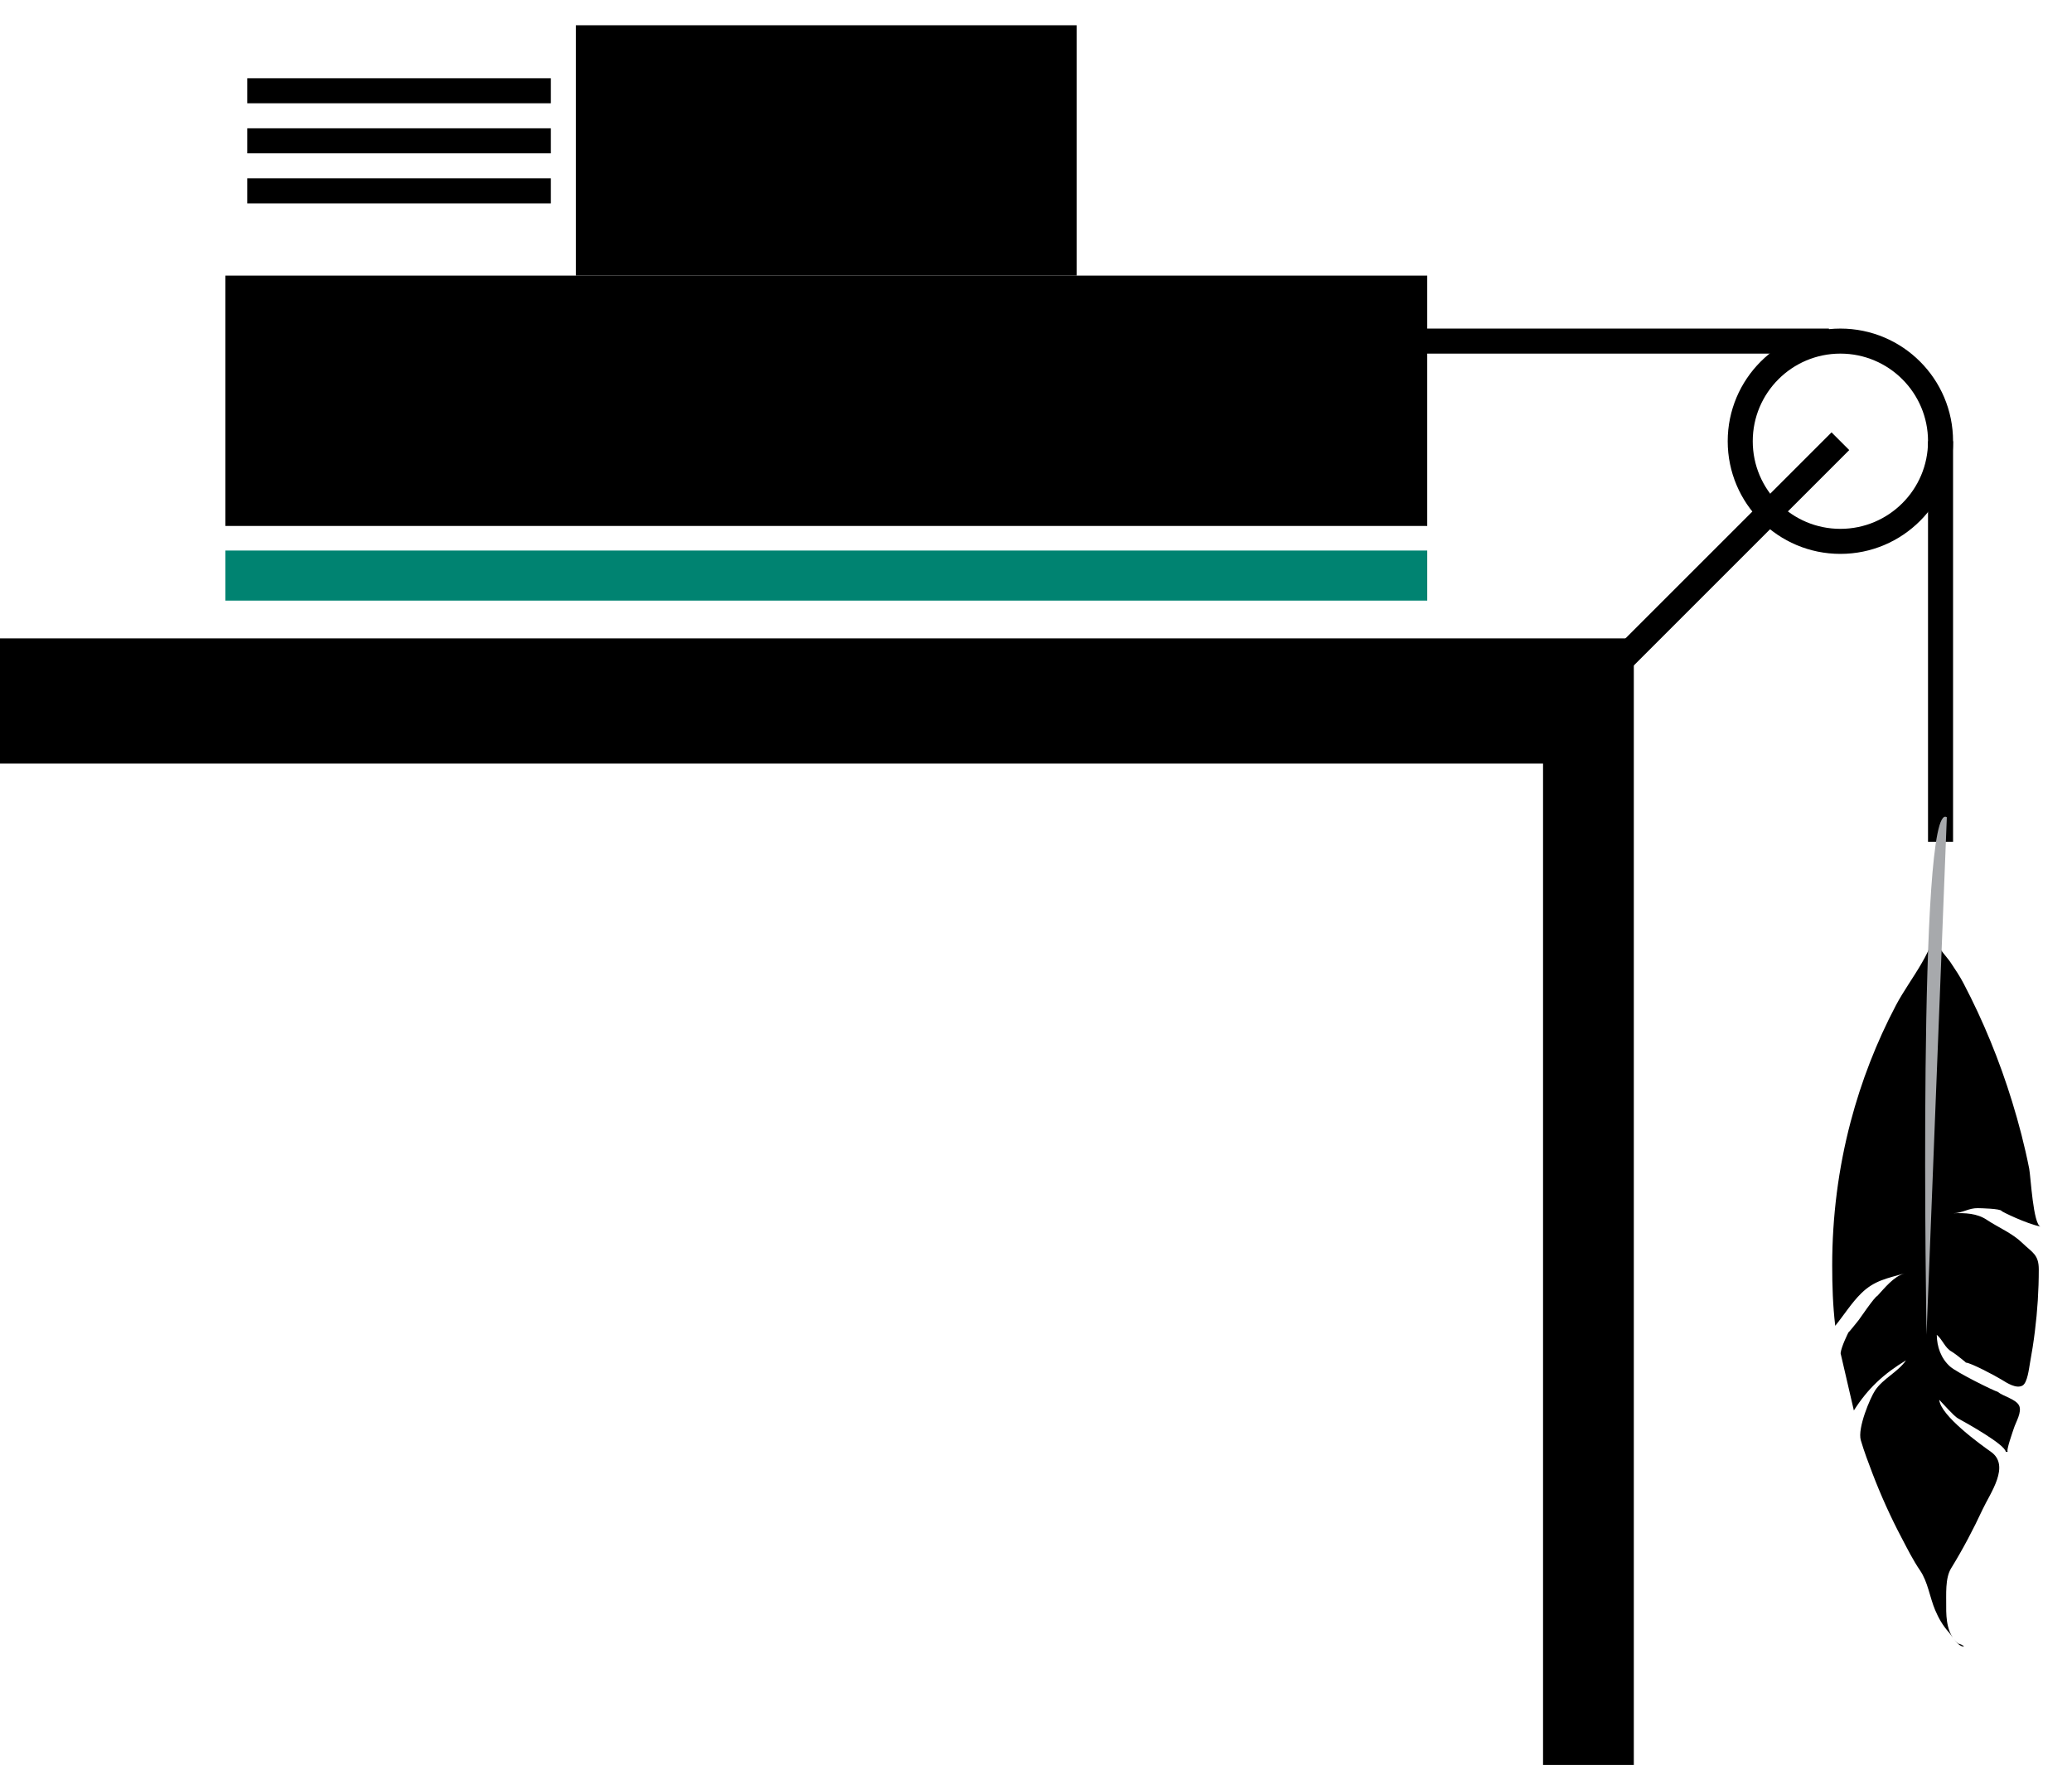 <?xml version="1.0" encoding="utf-8"?>
<!-- Generator: Adobe Illustrator 16.0.0, SVG Export Plug-In . SVG Version: 6.00 Build 0)  -->
<!DOCTYPE svg PUBLIC "-//W3C//DTD SVG 1.1//EN" "http://www.w3.org/Graphics/SVG/1.1/DTD/svg11.dtd">
<svg version="1.1" id="Vrstva_1" xmlns="http://www.w3.org/2000/svg" xmlns:xlink="http://www.w3.org/1999/xlink" x="0px" y="0px"
	 width="82.75px" height="70.5px" viewBox="0 0 82.75 70.5" enable-background="new 0 0 82.75 70.5" xml:space="preserve">
<g>
	<g>
		<line fill="#FFFFFF" stroke="#000000" stroke-width="10" stroke-miterlimit="10" x1="57" y1="16.009" x2="9" y2="16.009"/>
		<line fill="#FFFFFF" stroke="#000000" stroke-width="10" stroke-miterlimit="10" x1="43" y1="6.009" x2="23" y2="6.009"/>
	</g>
	<line fill="#087F40" stroke="#008371" stroke-width="2" stroke-miterlimit="10" x1="57" y1="22.991" x2="9" y2="22.991"/>
</g>
<line fill="none" stroke="#000000" stroke-miterlimit="10" x1="64.5" y1="26.625" x2="73.5" y2="17.625"/>
<circle fill="none" stroke="#000000" stroke-miterlimit="10" cx="73.5" cy="17.625" r="4"/>
<line fill="none" stroke="#000000" stroke-miterlimit="10" x1="73.042" y1="13.625" x2="56.979" y2="13.625"/>
<line fill="none" stroke="#000000" stroke-miterlimit="10" x1="77.5" y1="17.625" x2="77.5" y2="33.625"/>
<path d="M80.482,55.994c-0.047,0.191-0.096,0.383-0.146,0.573"/>
<path d="M74.038,56.342c0.557-0.878,1.195-1.467,2.082-2.003c-0.313,0.462-0.912,0.723-1.232,1.199
	c-0.192,0.287-0.714,1.51-0.572,1.993c0.13,0.442,0.295,0.879,0.459,1.309c0.339,0.887,0.729,1.753,1.172,2.592
	c0.233,0.443,0.452,0.885,0.734,1.298c0.315,0.463,0.384,1.062,0.603,1.583c0.137,0.326,0.302,0.612,0.537,0.878
	c0.162,0.184,0.354,0.576,0.619,0.584c-0.038-0.053-0.138-0.105-0.24-0.125c-0.433-0.362-0.48-0.965-0.474-1.49
	c0.006-0.463-0.049-1.115,0.197-1.516c0.466-0.756,0.881-1.545,1.256-2.35c0.306-0.656,1.122-1.75,0.329-2.305
	c-0.373-0.261-2.012-1.437-2.059-2.074c0.132,0.133,0.584,0.652,0.744,0.74c0.326,0.179,1.882,1.042,1.912,1.338
	c0.015-0.001,0.07-0.002,0.084,0c-0.092-0.016,0.215-0.86,0.238-0.938c0.075-0.241,0.335-0.653,0.21-0.91s-0.635-0.366-0.854-0.549
	c-0.147-0.034-1.632-0.767-1.906-1.013c-0.361-0.323-0.521-0.786-0.528-1.263c0.239,0.195,0.32,0.519,0.596,0.67
	c0.083,0.046,0.389,0.281,0.513,0.388c0.012,0.01,0.022,0.019,0.03,0.026c0.014,0.013,0.022,0.021,0.024,0.025
	c0.203,0.012,1.161,0.518,1.432,0.685c0.202,0.126,0.585,0.374,0.831,0.231c0.197-0.114,0.258-0.686,0.296-0.895
	c0.078-0.42,0.144-0.842,0.196-1.265c0.103-0.821,0.156-1.649,0.156-2.478c0-0.602-0.263-0.674-0.664-1.063
	c-0.396-0.384-0.945-0.608-1.417-0.921c-0.387-0.258-0.853-0.275-1.325-0.26c0.365-0.01,0.611-0.21,0.971-0.203
	c0.103,0.002,0.913,0.018,0.952,0.114c0.012,0.029,0.996,0.511,1.557,0.621c-0.297-0.059-0.397-2.013-0.456-2.31
	c-0.179-0.906-0.412-1.802-0.684-2.685c-0.5-1.626-1.148-3.212-1.938-4.719c-0.149-0.285-0.335-0.563-0.513-0.829
	c-0.171-0.258-0.503-0.555-0.555-0.865c-0.049-0.295,0-0.729,0-0.975c0,1.319-1.042,2.423-1.634,3.547
	c-0.776,1.473-1.381,3.034-1.806,4.643c-0.493,1.87-0.738,3.803-0.738,5.736c0,0.82,0.025,1.605,0.121,2.421
	c0.344-0.422,0.649-0.915,1.038-1.297c0.521-0.513,1.037-0.599,1.728-0.795c-0.436,0.124-0.791,0.582-1.089,0.902
	c-0.094,0.018-0.712,0.927-0.749,0.973c-0.121,0.146-0.368,0.465-0.397,0.475c-0.016,0.027-0.291,0.577-0.317,0.839"/>
<path fill="none" d="M80.98,55.931c-0.209-0.067-0.281-0.234-0.5-0.281"/>
<rect x="79.605" y="48.759" width="0" height="0.125"/>
<path d="M78.501,54.418"/>
<path d="M78.501,54.418"/>
<path fill="#A7A9AC" d="M76.94,53.315c0,0-0.371-21.476,0.811-20.668"/>
<polygon points="0,25.5 0,30.5 54.75,30.5 54.81,30.5 61.625,30.5 61.625,70.5 65.25,70.5 65.25,25.5 "/>
<g>
	<line fill="none" stroke="#000000" stroke-miterlimit="10" x1="22" y1="3.625" x2="9.875" y2="3.625"/>
	<line fill="none" stroke="#000000" stroke-miterlimit="10" x1="22" y1="5.625" x2="9.875" y2="5.625"/>
	<line fill="none" stroke="#000000" stroke-miterlimit="10" x1="22" y1="7.625" x2="9.875" y2="7.625"/>
</g>
</svg>

